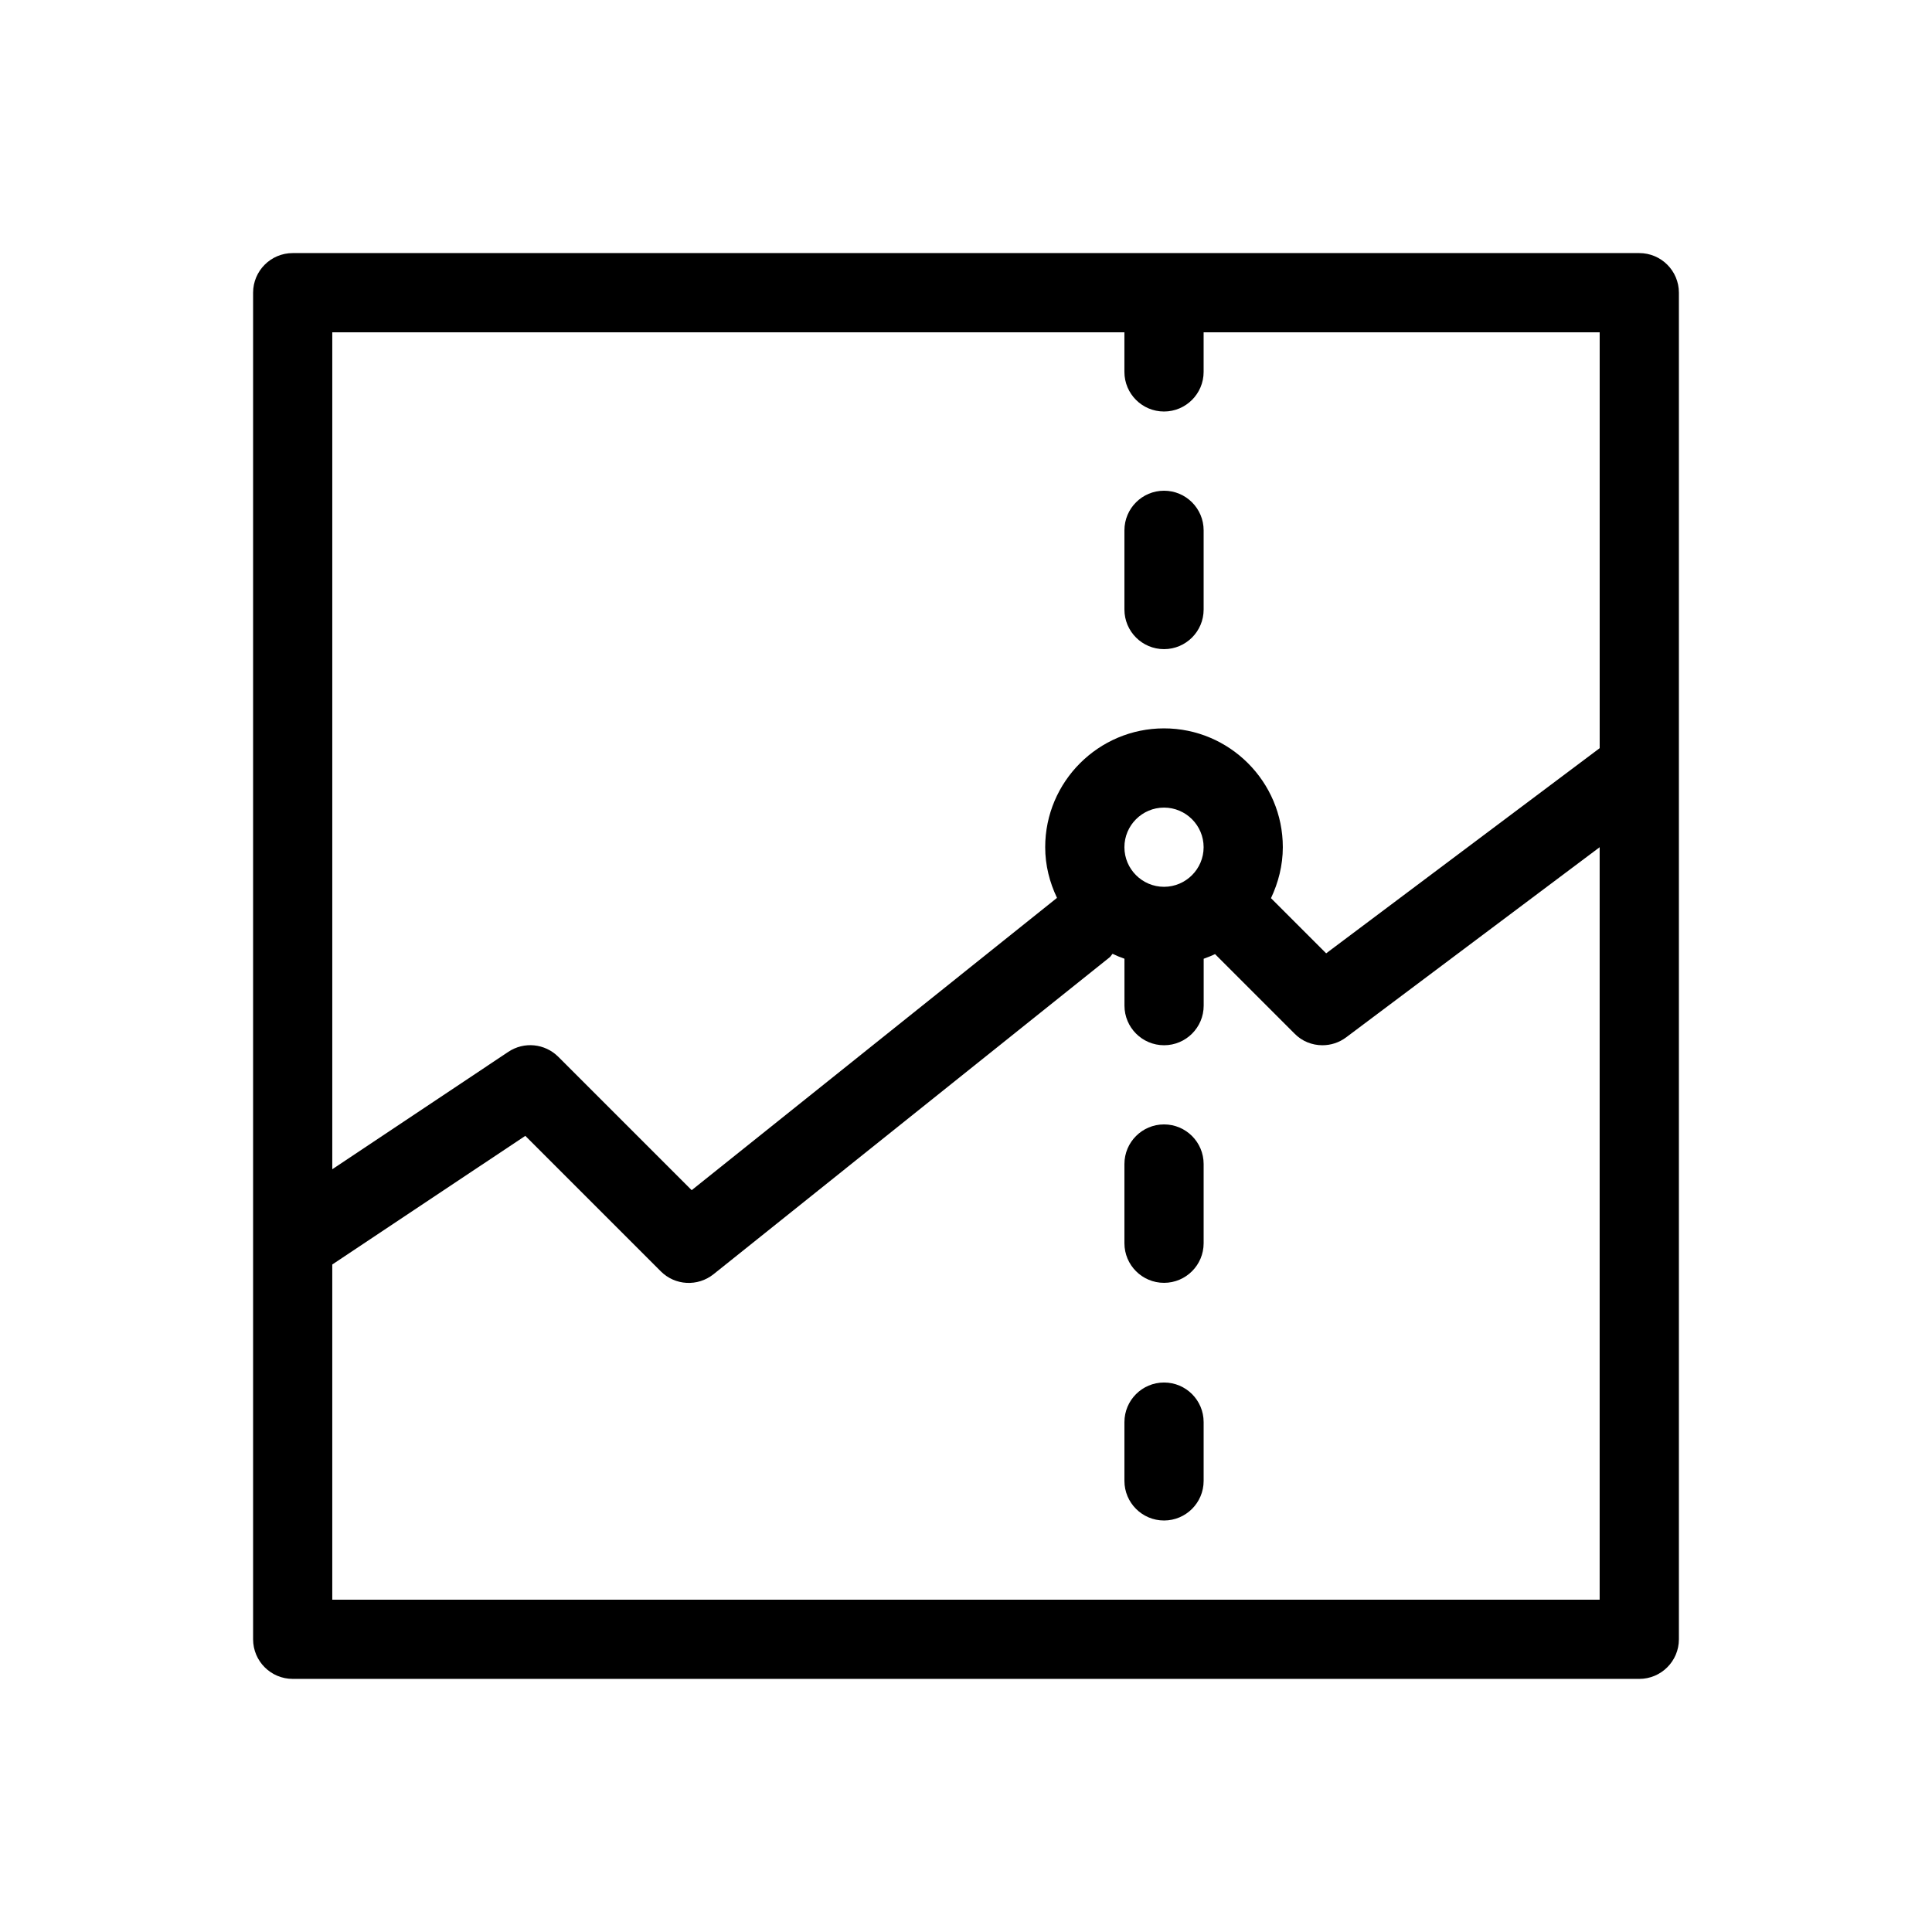 <?xml version="1.0" encoding="UTF-8"?>
<!-- Uploaded to: ICON Repo, www.iconrepo.com, Generator: ICON Repo Mixer Tools -->
<svg fill="#000000" width="800px" height="800px" version="1.1" viewBox="144 144 512 512" xmlns="http://www.w3.org/2000/svg">
 <g>
  <path d="m578.43 211.07h-356.86c-5.793 0-10.496 4.703-10.496 10.496v356.86c0 5.797 4.703 10.496 10.496 10.496h356.86c5.793 0 10.496-4.703 10.496-10.496v-356.86c0-5.793-4.699-10.496-10.496-10.496zm-136.45 20.992v10.496c0 5.793 4.699 10.496 10.496 10.496 5.793 0 10.496-4.703 10.496-10.496v-10.496h104.96v110.21l-72.484 54.371-14.547-14.547c-0.02-0.02-0.062-0.043-0.082-0.062 1.945-4.117 3.141-8.672 3.141-13.52 0-17.363-14.125-31.488-31.484-31.488-17.363 0-31.488 14.125-31.488 31.488 0 4.828 1.176 9.34 3.129 13.434l-96.816 77.461-35.352-35.352c-3.547-3.527-9.07-4.094-13.246-1.301l-46.645 31.109v-221.8zm10.496 146.95c-5.773 0-10.496-4.703-10.496-10.496s4.723-10.496 10.496-10.496c5.773 0 10.496 4.703 10.496 10.496s-4.727 10.496-10.496 10.496zm-220.42 188.93v-88.84l51.156-34.09 35.895 35.895c3.777 3.801 9.805 4.113 13.98 0.777l104.96-83.969c0.336-0.273 0.504-0.652 0.797-0.945 1.027 0.504 2.078 0.922 3.148 1.301l0.004 12.434c0 5.793 4.703 10.496 10.496 10.496s10.496-4.703 10.496-10.496v-12.426c1.027-0.379 2.035-0.754 3.023-1.238 0.02 0.02 0.043 0.062 0.062 0.082l20.992 20.992c1.992 2.055 4.68 3.086 7.387 3.086 2.203 0 4.43-0.691 6.297-2.098l67.176-50.383v199.42z"/>
  <path d="m452.48 316.03c5.793 0 10.496-4.703 10.496-10.496v-20.992c0-5.793-4.703-10.496-10.496-10.496-5.797 0-10.496 4.703-10.496 10.496v20.992c0 5.793 4.699 10.496 10.496 10.496z"/>
  <path d="m452.48 441.98c-5.793 0-10.496 4.703-10.496 10.496v20.992c0 5.793 4.703 10.496 10.496 10.496s10.496-4.703 10.496-10.496v-20.992c0-5.797-4.703-10.496-10.496-10.496z"/>
  <path d="m452.48 510.38c-5.793 0-10.496 4.703-10.496 10.496v15.574c0 5.793 4.703 10.496 10.496 10.496s10.496-4.703 10.496-10.496v-15.574c0-5.816-4.703-10.496-10.496-10.496z"/>
 </g>
</svg>